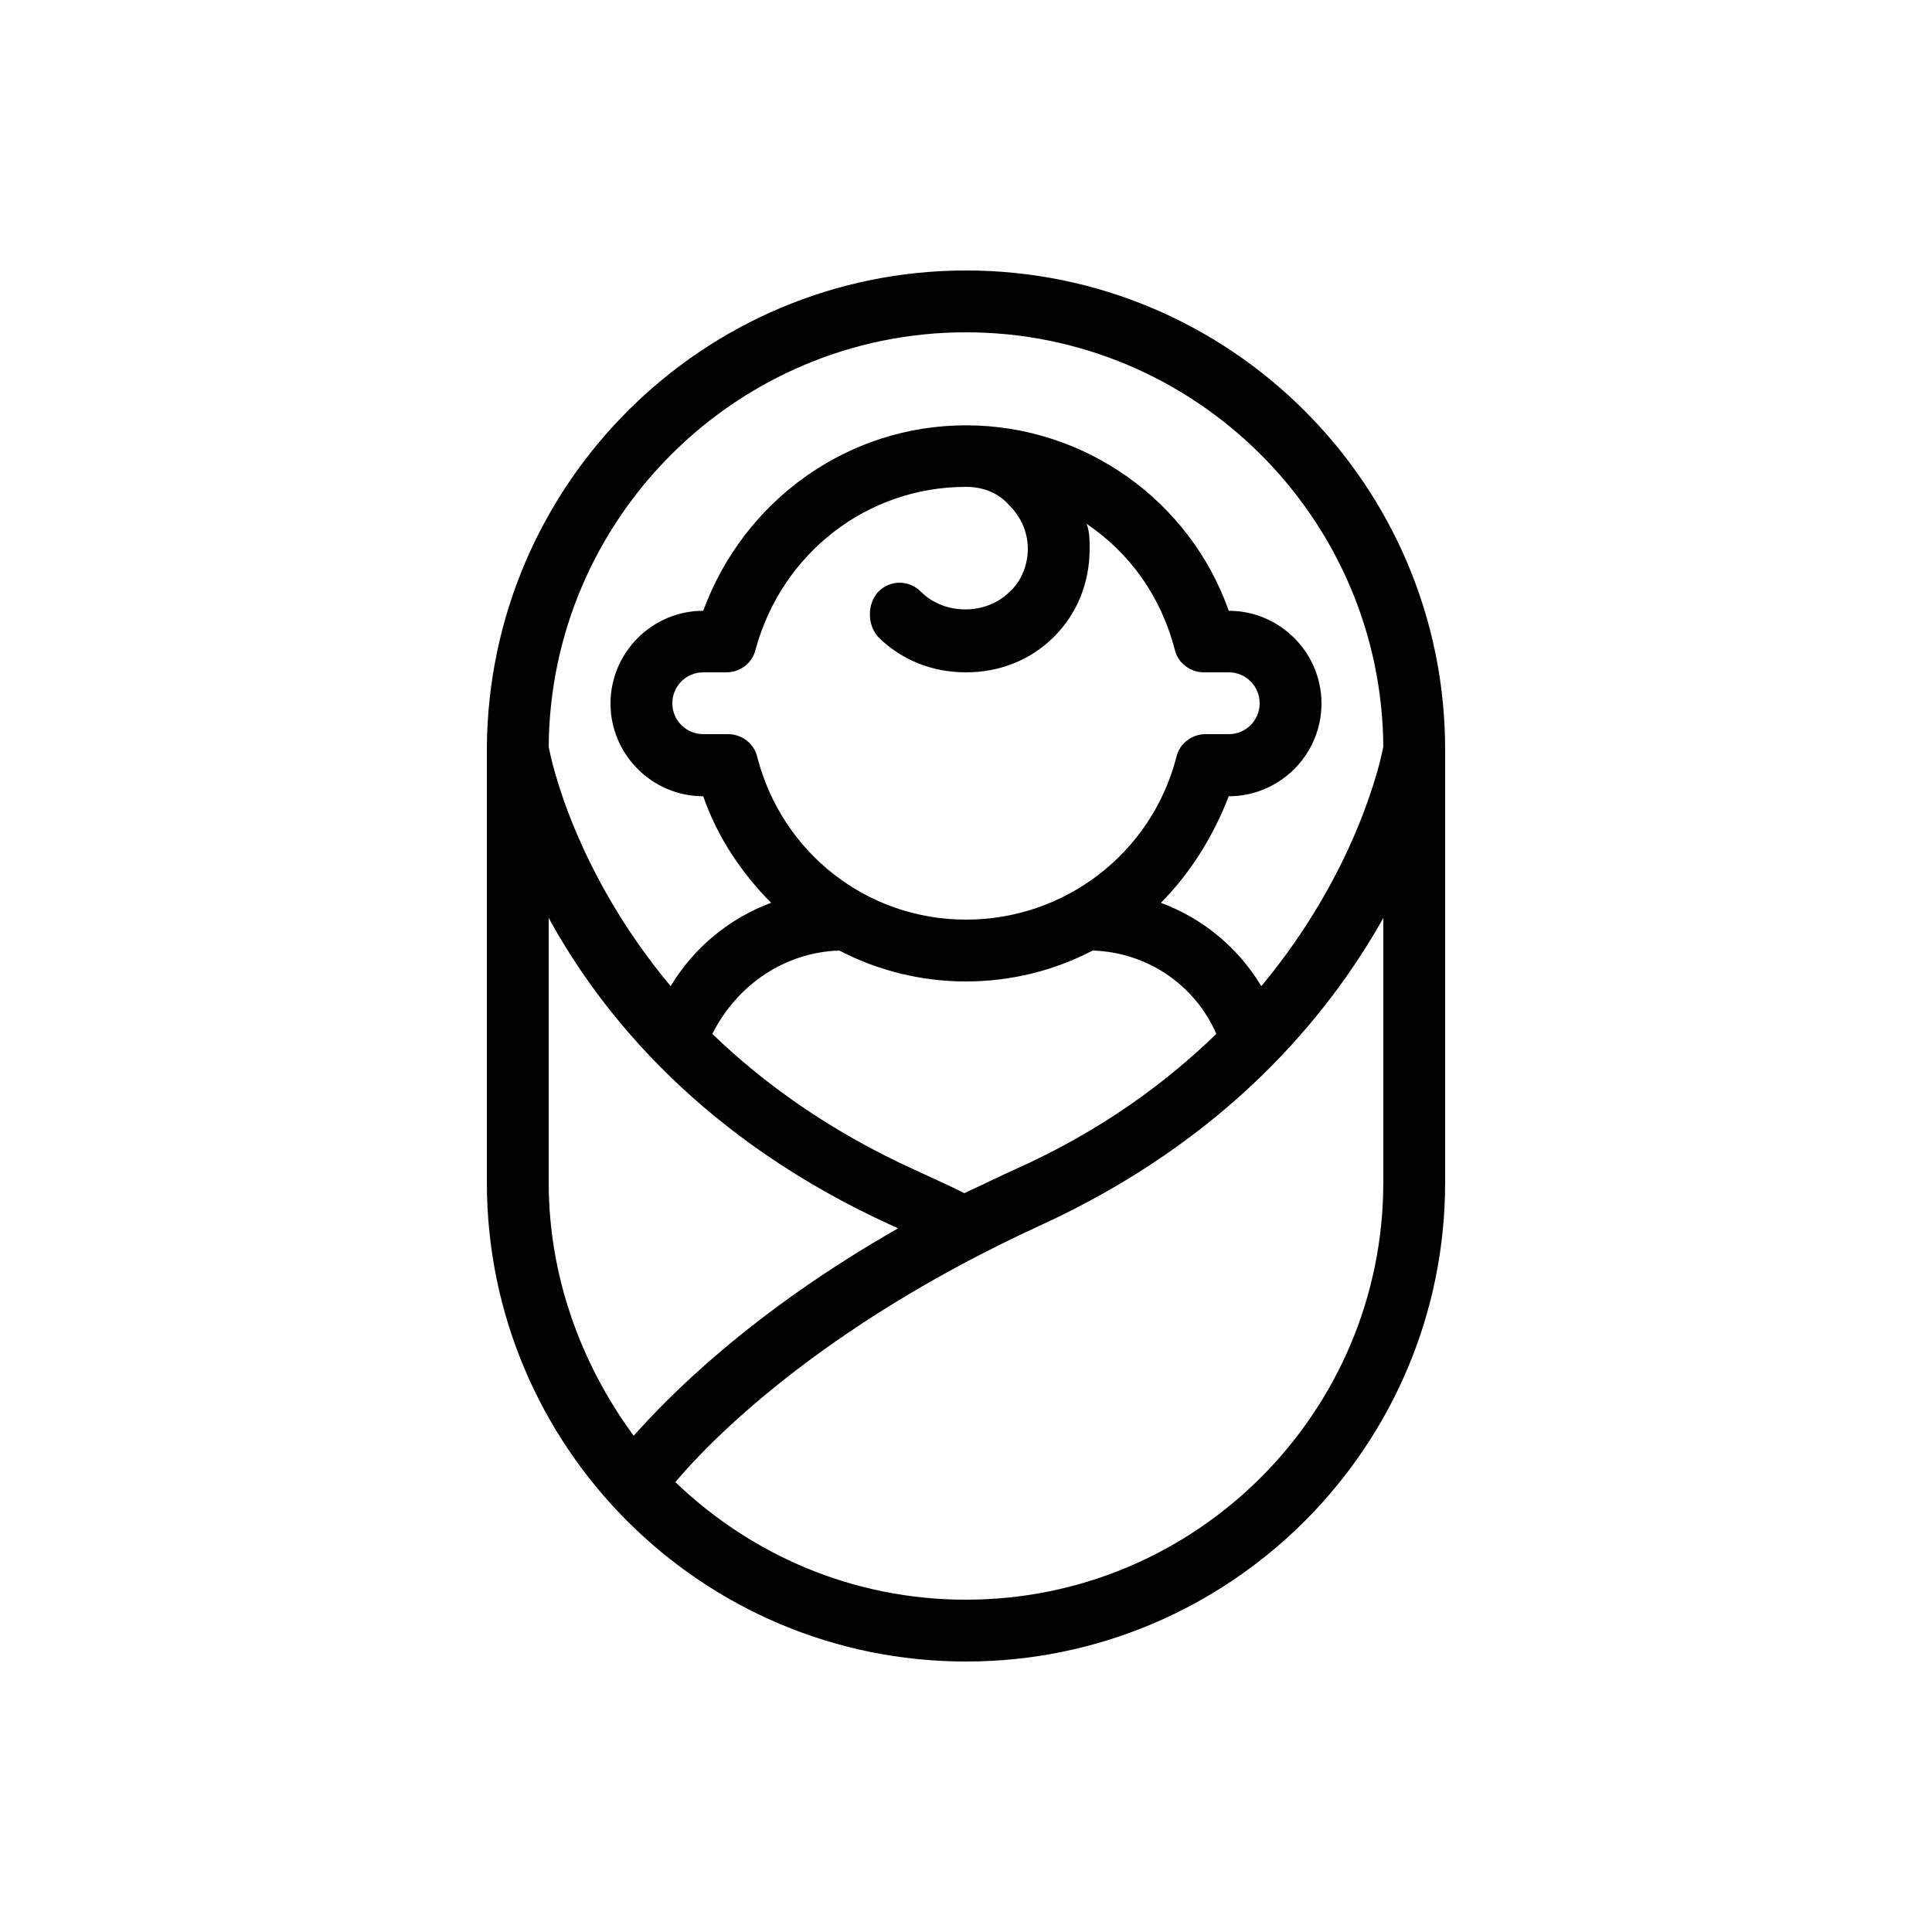 <?xml version="1.0" encoding="utf-8"?>
<!-- Generator: Adobe Illustrator 26.0.3, SVG Export Plug-In . SVG Version: 6.00 Build 0)  -->
<svg version="1.1" id="Calque_1" xmlns="http://www.w3.org/2000/svg" xmlns:xlink="http://www.w3.org/1999/xlink" x="0px" y="0px"
	 viewBox="0 0 700 700" style="enable-background:new 0 0 700 700;" xml:space="preserve">
<g>
	<path d="M350,98c-95.2,0-173,77.3-173.6,173v157.4c0,95.8,77.8,173.6,173.6,173.6s173.6-77.8,173.6-173.6V271.6
		C523.6,175.8,445.8,98,350,98L350,98z M229.6,520.2c-19-25.8-30.8-57.7-30.8-91.8v-95.8c19.6,35.8,56.6,80.6,124.3,111.4
		c1.1,0.6,1.7,0.6,2.2,1.1C272.2,475.4,242.5,505.7,229.6,520.2L229.6,520.2z M318.1,230.7c8.4,8.4,19.6,12.9,31.9,12.9
		s23.5-4.5,31.9-12.9c8.4-8.4,12.9-19.6,12.9-31.9c0-2.8,0-6.2-1.1-9c15.7,10.6,26.9,26.3,31.9,45.4c1.1,5,5.6,8.4,10.6,8.4l9,0
		c6.2,0,11.2,5,11.2,11.2c0,6.2-5,11.2-11.2,11.2h-8.4c-5,0-9.5,3.4-10.6,8.4c-9,34.7-40.3,58.8-76.2,58.8
		c-35.8,0-66.6-24.1-75.6-58.8c-1.1-5-5.6-8.4-10.6-8.4h-9c-6.2,0-11.2-5-11.2-11.2c0-6.2,5-11.2,11.2-11.2h8.4
		c5,0,9.5-3.4,10.6-8.4c9.5-34.7,40.3-58.8,76.2-58.8c6.2,0,11.8,2.2,15.7,6.7c4.5,4.5,6.7,10.1,6.7,15.7c0,5.6-2.2,11.8-6.7,15.7
		c-8.4,8.4-23.5,8.4-31.9,0c-4.5-4.5-11.2-4.5-15.7,0C314.2,219,314.2,226.2,318.1,230.7L318.1,230.7z M304.1,344.4
		c14,7.3,29.7,11.2,45.9,11.2c16.2,0,31.9-3.9,45.9-11.2c19.6,0.6,37,12.3,44.8,30.2c-18.5,17.9-42,35.3-73.4,49.3
		c-6.2,2.8-11.8,5.6-17.9,8.4c-5.6-2.8-11.8-5.6-17.9-8.4c-30.8-14-54.9-31.4-73.4-49.3C267.1,356.7,284.5,345,304.1,344.4
		L304.1,344.4z M501.2,428.4c0,83.4-67.8,151.2-151.2,151.2c-40.9,0-77.8-16.2-105.3-42.6c11.2-13.4,51.5-56,132.2-93
		c67.2-30.8,104.2-75.6,124.3-111.4V428.4z M457,357.3c-8.4-14-21.3-24.6-36.4-30.2c10.6-10.6,19-24.1,24.6-38.6
		c18.5,0,33.6-15.1,33.6-33.6c0-18.5-15.1-33.6-33.6-33.6c-14-39.8-52.1-67.2-95.2-67.2c-43.1,0-80.6,27.4-95.2,67.2
		c-18.5,0-33.6,15.1-33.6,33.6c0,18.5,15.1,33.6,33.6,33.6c5,14.6,14,28,24.6,38.6c-15.1,5.6-28,16.2-36.4,30.2
		c-34.2-40.9-43.1-80.6-44.2-86.8c0.6-82.9,68.3-150.1,151.2-150.1s150.6,67.2,151.2,150.1C500.1,276.6,491.1,316.4,457,357.3
		L457,357.3z"/>
</g>
</svg>

